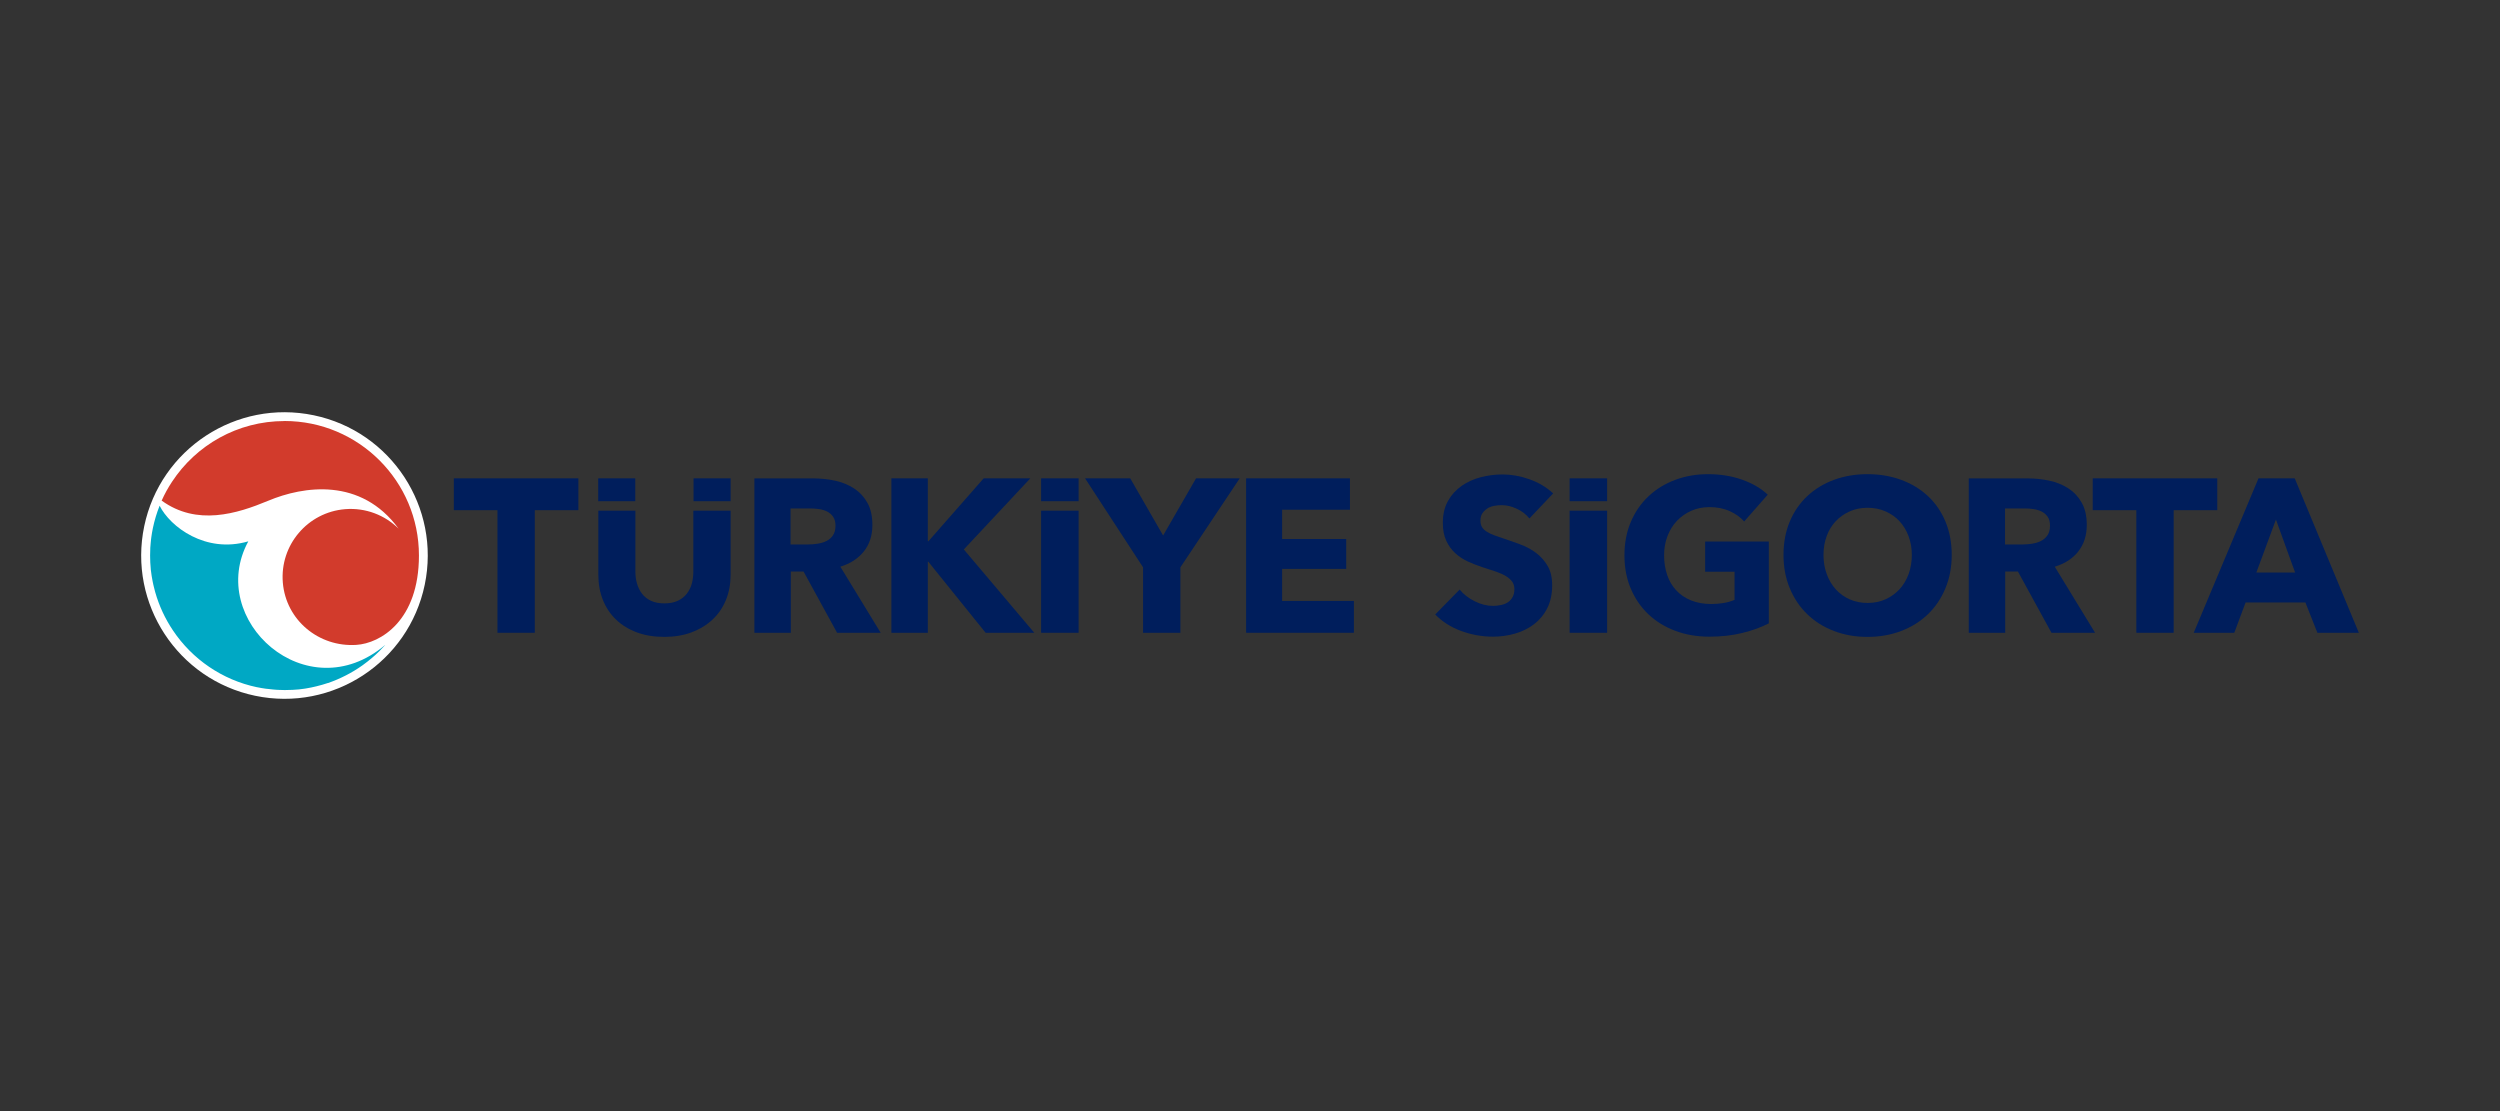 <?xml version="1.0" encoding="UTF-8"?> <svg xmlns="http://www.w3.org/2000/svg" id="a" viewBox="0 0 450 200"><rect x="0" y="0" width="450" height="200" fill="#333333" stroke="none"/><defs><style>.b{fill:#001e5c;}.c{fill:#fff;}.d{fill:#00a8c4;}.e{fill:#d23b2c;}</style></defs><path class="c" d="M56.48,74.75c-13.94-2.91-27.61,6.03-30.52,19.97-2.91,13.94,6.03,27.61,19.97,30.52,13.94,2.91,27.61-6.03,30.52-19.97,2.91-13.94-6.03-27.61-19.97-30.52"></path><path class="d" d="M44.66,97.45c-7.64,2.22-14.03-2.62-15.93-6.42-.51,1.28-.92,2.63-1.21,4.02-.12,.57-.21,1.13-.29,1.7-.02,.14-.04,.28-.05,.41-.02,.2-.05,.41-.06,.61-.03,.29-.05,.58-.07,.88,0,.05,0,.11,0,.16-.02,.4-.03,.79-.03,1.19,0,.83,.04,1.65,.12,2.46v.04c.04,.37,.09,.74,.15,1.11,.01,.08,.03,.16,.04,.24,.04,.26,.09,.52,.14,.78,.04,.19,.08,.38,.12,.57,.03,.14,.06,.28,.1,.42,.07,.3,.15,.6,.23,.9,0,.02,.01,.05,.02,.07,.7,2.47,1.79,4.8,3.21,6.91h0c3.46,5.15,8.84,8.88,15.11,10.2h.03c.55,.11,1.09,.21,1.64,.28,.02,0,.05,0,.07,0,.39,.05,.78,.09,1.17,.13,.2,.02,.41,.03,.61,.05,.13,0,.26,.01,.4,.02,.35,.02,.71,.03,1.07,.03,.38,0,.77-.01,1.15-.03,.06,0,.12,0,.18,0,.38-.02,.75-.05,1.12-.08,.04,0,.08,0,.12-.01,.31-.03,.62-.07,.93-.12,.11-.02,.22-.03,.33-.05,.31-.05,.62-.1,.92-.17,.17-.03,.33-.07,.49-.11,.15-.03,.29-.07,.44-.1,.71-.17,1.4-.37,2.09-.6h.04c2.2-.77,4.28-1.83,6.17-3.17,.04-.03,.08-.06,.12-.09,.54-.39,1.07-.8,1.58-1.24,.12-.11,.25-.21,.37-.32,.12-.1,.23-.21,.35-.31,.22-.21,.45-.42,.66-.63,.07-.06,.13-.13,.19-.2,.19-.19,.37-.38,.55-.58,.06-.07,.12-.13,.19-.2,.04-.04,.07-.08,.1-.12-14.1,11.97-32.32-4.5-24.65-18.63"></path><path class="e" d="M51.21,75.79c-8.46,0-15.91,4.34-20.24,10.92h0c-.71,1.07-1.34,2.21-1.87,3.4,6.35,4.6,13.56,2.37,19.19,.02,6.34-2.65,16.67-4.24,23.46,5.03-2.46-2.43-5.92-3.81-9.63-3.51-6.75,.55-11.77,6.47-11.21,13.22,.56,6.75,6.47,11.64,13.22,11.21,4.34-.27,11.28-4.35,11.28-16.09,0-13.37-10.84-24.21-24.21-24.21"></path><g><polygon class="b" points="81.69 91.83 89.54 91.83 89.54 113.9 96.26 113.9 96.26 91.83 104.11 91.83 104.11 86.1 81.69 86.1 81.69 91.83"></polygon><path class="b" d="M158.52,113.9l-7.26-11.9c1.81-.55,3.22-1.47,4.24-2.75,1.02-1.28,1.53-2.87,1.53-4.75,0-1.6-.3-2.93-.9-4-.6-1.07-1.41-1.94-2.41-2.59-1.01-.65-2.15-1.12-3.42-1.39-1.27-.27-2.57-.41-3.91-.41h-10.6v27.8h6.56v-11.03h2.29l6.04,11.03h7.85Zm-8.58-17.55c-.3,.45-.69,.79-1.16,1.02-.47,.24-1,.4-1.58,.49-.58,.09-1.15,.14-1.7,.14h-3.2v-6.48h3.59c.5,0,1.02,.04,1.56,.12,.54,.08,1.03,.23,1.46,.45,.43,.22,.79,.54,1.06,.94,.28,.41,.42,.94,.42,1.59,0,.71-.15,1.28-.45,1.73"></path><polygon class="b" points="173.49 98.9 185.46 86.1 177.06 86.1 167.13 97.41 167.01 97.41 167.01 86.1 160.45 86.1 160.45 113.9 167.01 113.9 167.01 101.1 167.09 101.1 177.41 113.9 186.17 113.9 173.49 98.9"></polygon><polygon class="b" points="205.75 113.9 212.47 113.9 212.47 102.12 223.15 86.1 215.29 86.1 209.36 96.39 203.44 86.1 195.31 86.1 205.75 102.12 205.75 113.9"></polygon><polygon class="b" points="243.7 108.17 230.78 108.17 230.78 102.4 242.32 102.4 242.32 97.02 230.78 97.02 230.78 91.75 242.99 91.75 242.99 86.1 224.3 86.1 224.3 113.9 243.7 113.9 243.7 108.17"></polygon><path class="b" d="M124.47,113.82c1.48-.55,2.74-1.32,3.79-2.3,1.05-.98,1.85-2.16,2.41-3.53,.56-1.37,.84-2.9,.84-4.57v-11.5h-6.71v10.95c0,.76-.09,1.48-.27,2.16-.18,.68-.49,1.29-.9,1.83-.42,.54-.96,.96-1.63,1.28-.67,.31-1.47,.47-2.41,.47s-1.75-.16-2.42-.47c-.67-.31-1.2-.74-1.61-1.28-.41-.54-.71-1.15-.9-1.83-.2-.68-.29-1.4-.29-2.16v-10.95h-6.67v11.5c0,1.68,.27,3.2,.82,4.57,.55,1.37,1.33,2.55,2.36,3.53,1.02,.98,2.26,1.75,3.73,2.3,1.47,.55,3.12,.82,4.95,.82s3.45-.27,4.93-.82"></path><rect class="b" x="187.4" y="86.1" width="6.75" height="4.12"></rect><rect class="b" x="107.68" y="86.1" width="6.67" height="4.12"></rect><rect class="b" x="124.84" y="86.1" width="6.67" height="4.12"></rect><rect class="b" x="187.4" y="91.92" width="6.75" height="21.98"></rect><path class="b" d="M267.75,91.5c.37-.22,.78-.37,1.24-.45,.46-.08,.91-.12,1.35-.12,.86,0,1.76,.22,2.69,.65,.93,.43,1.68,1.01,2.26,1.75l4.28-4.52c-1.23-1.13-2.66-1.98-4.3-2.55-1.64-.58-3.24-.86-4.81-.86-1.31,0-2.6,.16-3.89,.49-1.28,.33-2.43,.84-3.45,1.55-1.02,.71-1.85,1.61-2.47,2.71s-.94,2.42-.94,3.97c0,1.26,.2,2.32,.61,3.2,.4,.88,.94,1.62,1.61,2.24,.67,.62,1.43,1.12,2.28,1.51,.85,.39,1.72,.73,2.61,1.02,.92,.29,1.73,.56,2.45,.8,.72,.25,1.32,.52,1.81,.82,.48,.3,.86,.64,1.12,1,.26,.37,.39,.81,.39,1.33,0,.55-.1,1.02-.31,1.41-.21,.39-.49,.71-.84,.94-.35,.24-.77,.41-1.24,.51-.47,.1-.96,.16-1.45,.16-1.1,0-2.21-.28-3.32-.84-1.11-.56-2.01-1.26-2.69-2.1l-4.4,4.48c1.23,1.28,2.77,2.27,4.63,2.96,1.86,.69,3.78,1.04,5.77,1.04,1.36,0,2.68-.18,3.97-.55,1.28-.37,2.42-.93,3.42-1.69,.99-.76,1.79-1.72,2.38-2.89,.59-1.16,.88-2.55,.88-4.14,0-1.39-.27-2.54-.82-3.47-.55-.93-1.24-1.71-2.08-2.34-.84-.63-1.77-1.13-2.79-1.51-1.02-.38-2-.73-2.95-1.04-.65-.21-1.24-.41-1.77-.61-.52-.2-.98-.41-1.35-.65-.38-.24-.67-.51-.86-.82-.2-.31-.29-.71-.29-1.18,0-.55,.12-1,.37-1.35,.25-.35,.56-.64,.92-.86"></path><path class="b" d="M306.92,102.91h5.3v5.06c-.6,.26-1.26,.45-1.96,.57-.71,.12-1.45,.18-2.24,.18-1.36,0-2.57-.22-3.63-.65-1.06-.43-1.95-1.03-2.67-1.81-.72-.77-1.26-1.69-1.63-2.77-.37-1.07-.55-2.25-.55-3.53s.2-2.42,.61-3.47c.41-1.06,.97-1.98,1.71-2.75,.73-.77,1.6-1.37,2.59-1.81,.99-.43,2.08-.65,3.26-.65,1.36,0,2.58,.24,3.65,.73,1.07,.48,1.94,1.11,2.59,1.86l4.24-4.83c-1.18-1.12-2.71-2.02-4.59-2.69-1.88-.67-3.93-1-6.12-1s-4.1,.34-5.93,1.02c-1.83,.68-3.43,1.66-4.79,2.93-1.36,1.27-2.43,2.81-3.2,4.61-.77,1.81-1.16,3.82-1.16,6.05s.38,4.19,1.14,5.99c.76,1.79,1.81,3.33,3.16,4.61,1.35,1.28,2.96,2.28,4.83,2.98,1.87,.71,3.92,1.06,6.14,1.06s4.13-.22,5.95-.67c1.82-.44,3.41-1.02,4.77-1.73v-14.72h-11.46v5.42Z"></path><path class="b" d="M347.01,89.28c-1.35-1.26-2.95-2.22-4.81-2.91-1.86-.68-3.87-1.02-6.05-1.02s-4.18,.34-6.03,1.02c-1.85,.68-3.44,1.65-4.79,2.91-1.35,1.26-2.4,2.78-3.16,4.57-.76,1.79-1.14,3.8-1.14,6.03s.38,4.21,1.14,6.03c.76,1.82,1.81,3.38,3.16,4.67,1.35,1.3,2.94,2.3,4.79,3,1.85,.71,3.85,1.06,6.03,1.06s4.19-.35,6.05-1.06c1.86-.71,3.46-1.71,4.81-3,1.35-1.3,2.4-2.85,3.16-4.67,.76-1.82,1.14-3.83,1.14-6.03s-.38-4.23-1.14-6.03c-.76-1.79-1.81-3.32-3.16-4.57m-3.47,14.08c-.39,1.06-.94,1.97-1.65,2.73-.71,.76-1.54,1.35-2.51,1.79-.97,.43-2.04,.65-3.22,.65s-2.25-.22-3.22-.65c-.97-.43-1.8-1.03-2.49-1.79-.69-.76-1.24-1.67-1.63-2.73-.39-1.06-.59-2.22-.59-3.47s.19-2.33,.57-3.38c.38-1.05,.92-1.94,1.63-2.69,.71-.75,1.54-1.33,2.51-1.77,.97-.43,2.04-.65,3.22-.65s2.26,.22,3.24,.65c.98,.43,1.82,1.02,2.51,1.77,.69,.75,1.24,1.64,1.63,2.69,.39,1.05,.59,2.17,.59,3.38s-.2,2.41-.59,3.47"></path><path class="b" d="M374.09,99.25c1.02-1.28,1.53-2.87,1.53-4.75,0-1.6-.3-2.93-.9-4-.6-1.07-1.41-1.94-2.41-2.59-1.01-.65-2.15-1.12-3.42-1.39-1.27-.27-2.57-.41-3.91-.41h-10.6v27.8h6.56v-11.03h2.29l6.04,11.03h7.85l-7.26-11.9c1.81-.55,3.22-1.47,4.24-2.75m-5.56-2.91c-.3,.45-.69,.79-1.16,1.02-.47,.24-1,.4-1.58,.49-.58,.09-1.14,.14-1.7,.14h-3.19v-6.48h3.59c.5,0,1.02,.04,1.56,.12,.54,.08,1.03,.23,1.46,.45,.43,.22,.79,.54,1.07,.94,.28,.41,.41,.94,.41,1.59,0,.71-.15,1.28-.45,1.73"></path><polygon class="b" points="399.11 86.1 376.69 86.1 376.69 91.83 384.54 91.83 384.54 113.9 391.26 113.9 391.26 91.83 399.11 91.83 399.11 86.1"></polygon><path class="b" d="M413.05,86.1h-6.52l-11.66,27.8h7.3l2.04-5.46h10.76l2.16,5.46h7.46l-11.54-27.8Zm-6.91,16.96l3.53-9.54,3.45,9.54h-6.99Z"></path><rect class="b" x="282.53" y="86.1" width="6.75" height="4.12"></rect><rect class="b" x="282.53" y="91.92" width="6.75" height="21.98"></rect></g></svg> 